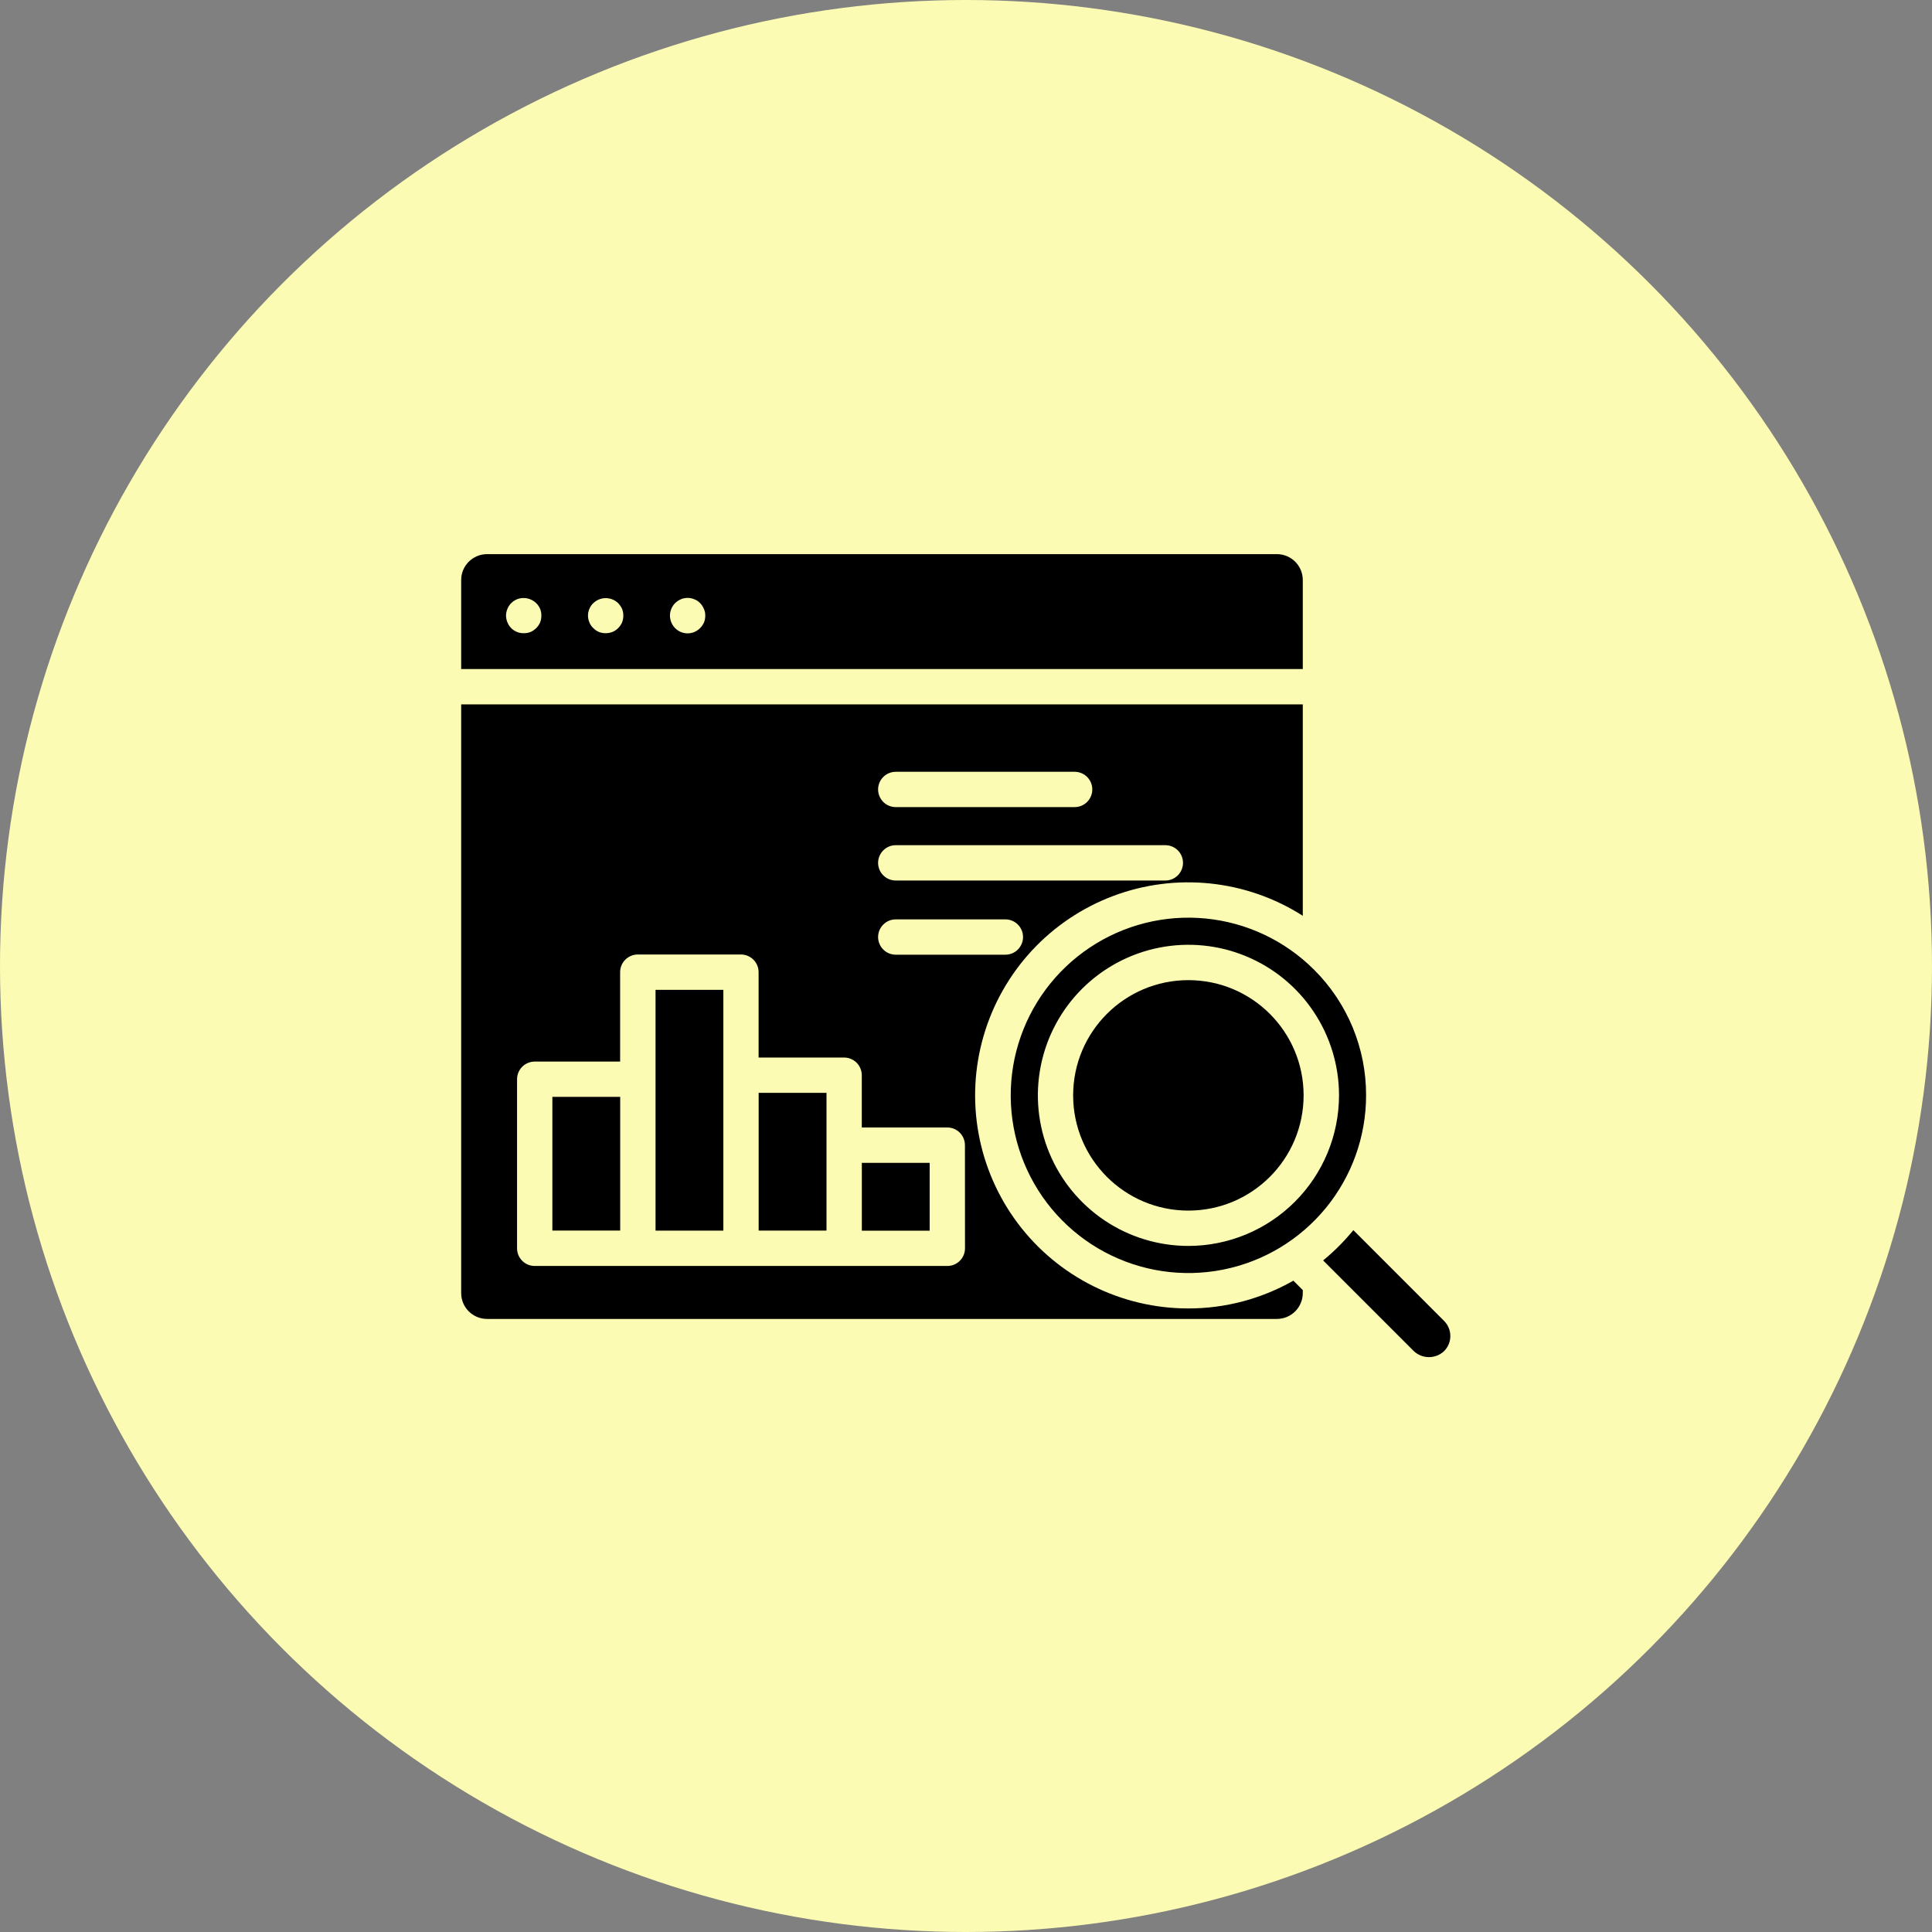 <svg width="94" height="94" viewBox="0 0 94 94" fill="none" xmlns="http://www.w3.org/2000/svg">
<rect x="0" y="0" width="94" height="94" fill="#808080" stroke="none"/>
<circle cx="47" cy="47" r="47" fill="#FCFBB3"/>
<path d="M36.912 59.873H40.213V55.715V53.172H36.912V59.873Z" fill="black"/>
<path d="M31.895 52.511V59.875H35.194V52.314V48.16H31.895V52.511Z" fill="black"/>
<path d="M63.386 28.22C63.386 27.886 63.253 27.566 63.017 27.33C62.781 27.094 62.461 26.961 62.127 26.961H23.697C23.363 26.961 23.043 27.094 22.806 27.33C22.57 27.566 22.438 27.886 22.438 28.22V32.552H63.386V28.22ZM26.279 30.284C26.234 30.387 26.17 30.48 26.09 30.559C26.011 30.639 25.918 30.703 25.815 30.748C25.708 30.79 25.594 30.81 25.48 30.808C25.31 30.811 25.144 30.763 25.003 30.669C24.862 30.576 24.752 30.441 24.689 30.284C24.645 30.178 24.622 30.064 24.62 29.949C24.624 29.724 24.713 29.509 24.869 29.347C24.951 29.266 25.047 29.201 25.153 29.157C25.364 29.074 25.6 29.076 25.81 29.163C26.02 29.249 26.188 29.414 26.279 29.622C26.32 29.726 26.341 29.837 26.339 29.949C26.341 30.064 26.32 30.177 26.279 30.284ZM30.266 30.284C30.221 30.387 30.157 30.48 30.077 30.559C29.997 30.641 29.901 30.706 29.794 30.748C29.583 30.828 29.351 30.828 29.141 30.748C29.038 30.703 28.944 30.639 28.866 30.559C28.783 30.483 28.718 30.389 28.677 30.284C28.632 30.178 28.609 30.064 28.608 29.949C28.609 29.836 28.632 29.725 28.677 29.622C28.718 29.517 28.783 29.424 28.866 29.347C29.028 29.19 29.245 29.102 29.471 29.102C29.698 29.102 29.915 29.19 30.077 29.347C30.154 29.428 30.218 29.521 30.266 29.622C30.308 29.726 30.328 29.837 30.327 29.949C30.328 30.064 30.308 30.177 30.266 30.284ZM34.254 30.284C34.206 30.385 34.142 30.478 34.065 30.559C33.966 30.66 33.843 30.735 33.708 30.777C33.573 30.82 33.429 30.827 33.29 30.8C33.151 30.773 33.021 30.711 32.912 30.621C32.803 30.531 32.717 30.415 32.664 30.284C32.62 30.178 32.597 30.064 32.595 29.949C32.599 29.724 32.688 29.509 32.844 29.347C32.886 29.306 32.932 29.268 32.982 29.236C33.028 29.205 33.077 29.179 33.128 29.157C33.179 29.132 33.235 29.115 33.291 29.107C33.456 29.072 33.627 29.09 33.781 29.157C33.89 29.197 33.987 29.262 34.065 29.347C34.142 29.426 34.203 29.519 34.245 29.622C34.294 29.724 34.317 29.836 34.314 29.949C34.316 30.064 34.295 30.177 34.254 30.284Z" fill="black"/>
<path d="M65.847 59.852C65.628 60.118 65.396 60.376 65.148 60.625C64.901 60.874 64.642 61.105 64.375 61.325L68.789 65.739C68.988 65.926 69.251 66.03 69.524 66.03C69.798 66.03 70.061 65.926 70.26 65.739C70.357 65.642 70.433 65.528 70.486 65.401C70.538 65.275 70.565 65.14 70.565 65.003C70.565 64.866 70.538 64.731 70.486 64.605C70.433 64.478 70.357 64.364 70.26 64.267L65.847 59.852Z" fill="black"/>
<path d="M41.932 56.578H45.232V59.878H41.932V56.578Z" fill="black"/>
<path d="M57.819 63.661C56.209 63.663 54.621 63.289 53.181 62.57C51.74 61.851 50.487 60.807 49.52 59.519C48.554 58.232 47.9 56.737 47.612 55.154C47.323 53.57 47.407 51.941 47.858 50.395C48.308 48.85 49.112 47.43 50.206 46.249C51.301 45.069 52.655 44.159 54.162 43.593C55.669 43.026 57.287 42.818 58.888 42.986C60.489 43.153 62.029 43.691 63.386 44.557V34.27H22.438V62.913C22.438 63.247 22.57 63.567 22.806 63.803C23.043 64.039 23.363 64.172 23.697 64.172H62.127C62.461 64.172 62.781 64.039 63.017 63.803C63.253 63.567 63.386 63.247 63.386 62.913V62.768L62.928 62.31C61.371 63.197 59.61 63.663 57.819 63.661ZM43.582 37.551H52.285C52.513 37.551 52.732 37.641 52.893 37.802C53.054 37.964 53.145 38.182 53.145 38.41C53.145 38.638 53.054 38.856 52.893 39.018C52.732 39.179 52.513 39.269 52.285 39.269H43.582C43.355 39.269 43.136 39.179 42.975 39.018C42.814 38.856 42.723 38.638 42.723 38.41C42.723 38.182 42.814 37.964 42.975 37.802C43.136 37.641 43.355 37.551 43.582 37.551ZM43.582 41.122H56.699C56.927 41.122 57.146 41.213 57.307 41.374C57.468 41.535 57.558 41.754 57.558 41.982C57.558 42.209 57.468 42.428 57.307 42.589C57.146 42.75 56.927 42.841 56.699 42.841H43.582C43.355 42.841 43.136 42.75 42.975 42.589C42.814 42.428 42.723 42.209 42.723 41.982C42.723 41.754 42.814 41.535 42.975 41.374C43.136 41.213 43.355 41.122 43.582 41.122ZM43.582 44.732H48.916C49.144 44.732 49.362 44.822 49.523 44.983C49.684 45.144 49.775 45.363 49.775 45.591C49.775 45.819 49.684 46.037 49.523 46.199C49.362 46.36 49.144 46.45 48.916 46.45H43.582C43.355 46.45 43.136 46.36 42.975 46.199C42.814 46.037 42.723 45.819 42.723 45.591C42.723 45.363 42.814 45.144 42.975 44.983C43.136 44.822 43.355 44.732 43.582 44.732ZM46.951 60.736C46.951 60.964 46.861 61.182 46.7 61.343C46.538 61.505 46.32 61.595 46.092 61.595H26.016C25.788 61.595 25.569 61.505 25.408 61.343C25.247 61.182 25.157 60.964 25.157 60.736V52.51C25.157 52.282 25.247 52.063 25.408 51.902C25.569 51.741 25.788 51.65 26.016 51.65H30.172V47.299C30.172 47.072 30.262 46.853 30.424 46.692C30.585 46.531 30.803 46.44 31.031 46.44H36.05C36.278 46.44 36.496 46.531 36.658 46.692C36.819 46.853 36.909 47.072 36.909 47.299V51.454H41.07C41.297 51.454 41.516 51.544 41.677 51.705C41.838 51.867 41.929 52.085 41.929 52.313V54.856H46.088C46.201 54.856 46.313 54.878 46.417 54.921C46.522 54.965 46.616 55.028 46.696 55.108C46.776 55.187 46.839 55.282 46.882 55.386C46.925 55.491 46.948 55.602 46.948 55.715L46.951 60.736Z" fill="black"/>
<path d="M26.875 53.367H30.175V59.872H26.875V53.367Z" fill="black"/>
<path d="M63.934 47.18C62.519 45.766 60.658 44.886 58.668 44.69C56.678 44.494 54.681 44.994 53.018 46.106C51.355 47.217 50.129 48.87 49.548 50.785C48.967 52.699 49.069 54.755 49.834 56.602C50.599 58.45 51.982 59.975 53.746 60.918C55.51 61.861 57.546 62.163 59.508 61.773C61.469 61.383 63.235 60.324 64.504 58.778C65.773 57.232 66.466 55.294 66.466 53.294C66.469 52.158 66.247 51.033 65.812 49.983C65.377 48.934 64.739 47.981 63.934 47.18ZM57.819 60.62C56.37 60.619 54.954 60.189 53.75 59.384C52.546 58.578 51.607 57.434 51.053 56.095C50.499 54.756 50.355 53.283 50.638 51.862C50.921 50.441 51.619 49.136 52.644 48.112C53.668 47.088 54.974 46.391 56.395 46.108C57.816 45.826 59.289 45.971 60.627 46.526C61.966 47.08 63.11 48.019 63.914 49.224C64.719 50.429 65.149 51.845 65.149 53.294C65.147 55.237 64.374 57.099 62.999 58.473C61.625 59.846 59.762 60.619 57.819 60.62Z" fill="black"/>
<path d="M57.819 58.901C60.916 58.901 63.426 56.391 63.426 53.294C63.426 50.198 60.916 47.688 57.819 47.688C54.723 47.688 52.213 50.198 52.213 53.294C52.213 56.391 54.723 58.901 57.819 58.901Z" fill="black"/>
</svg>
